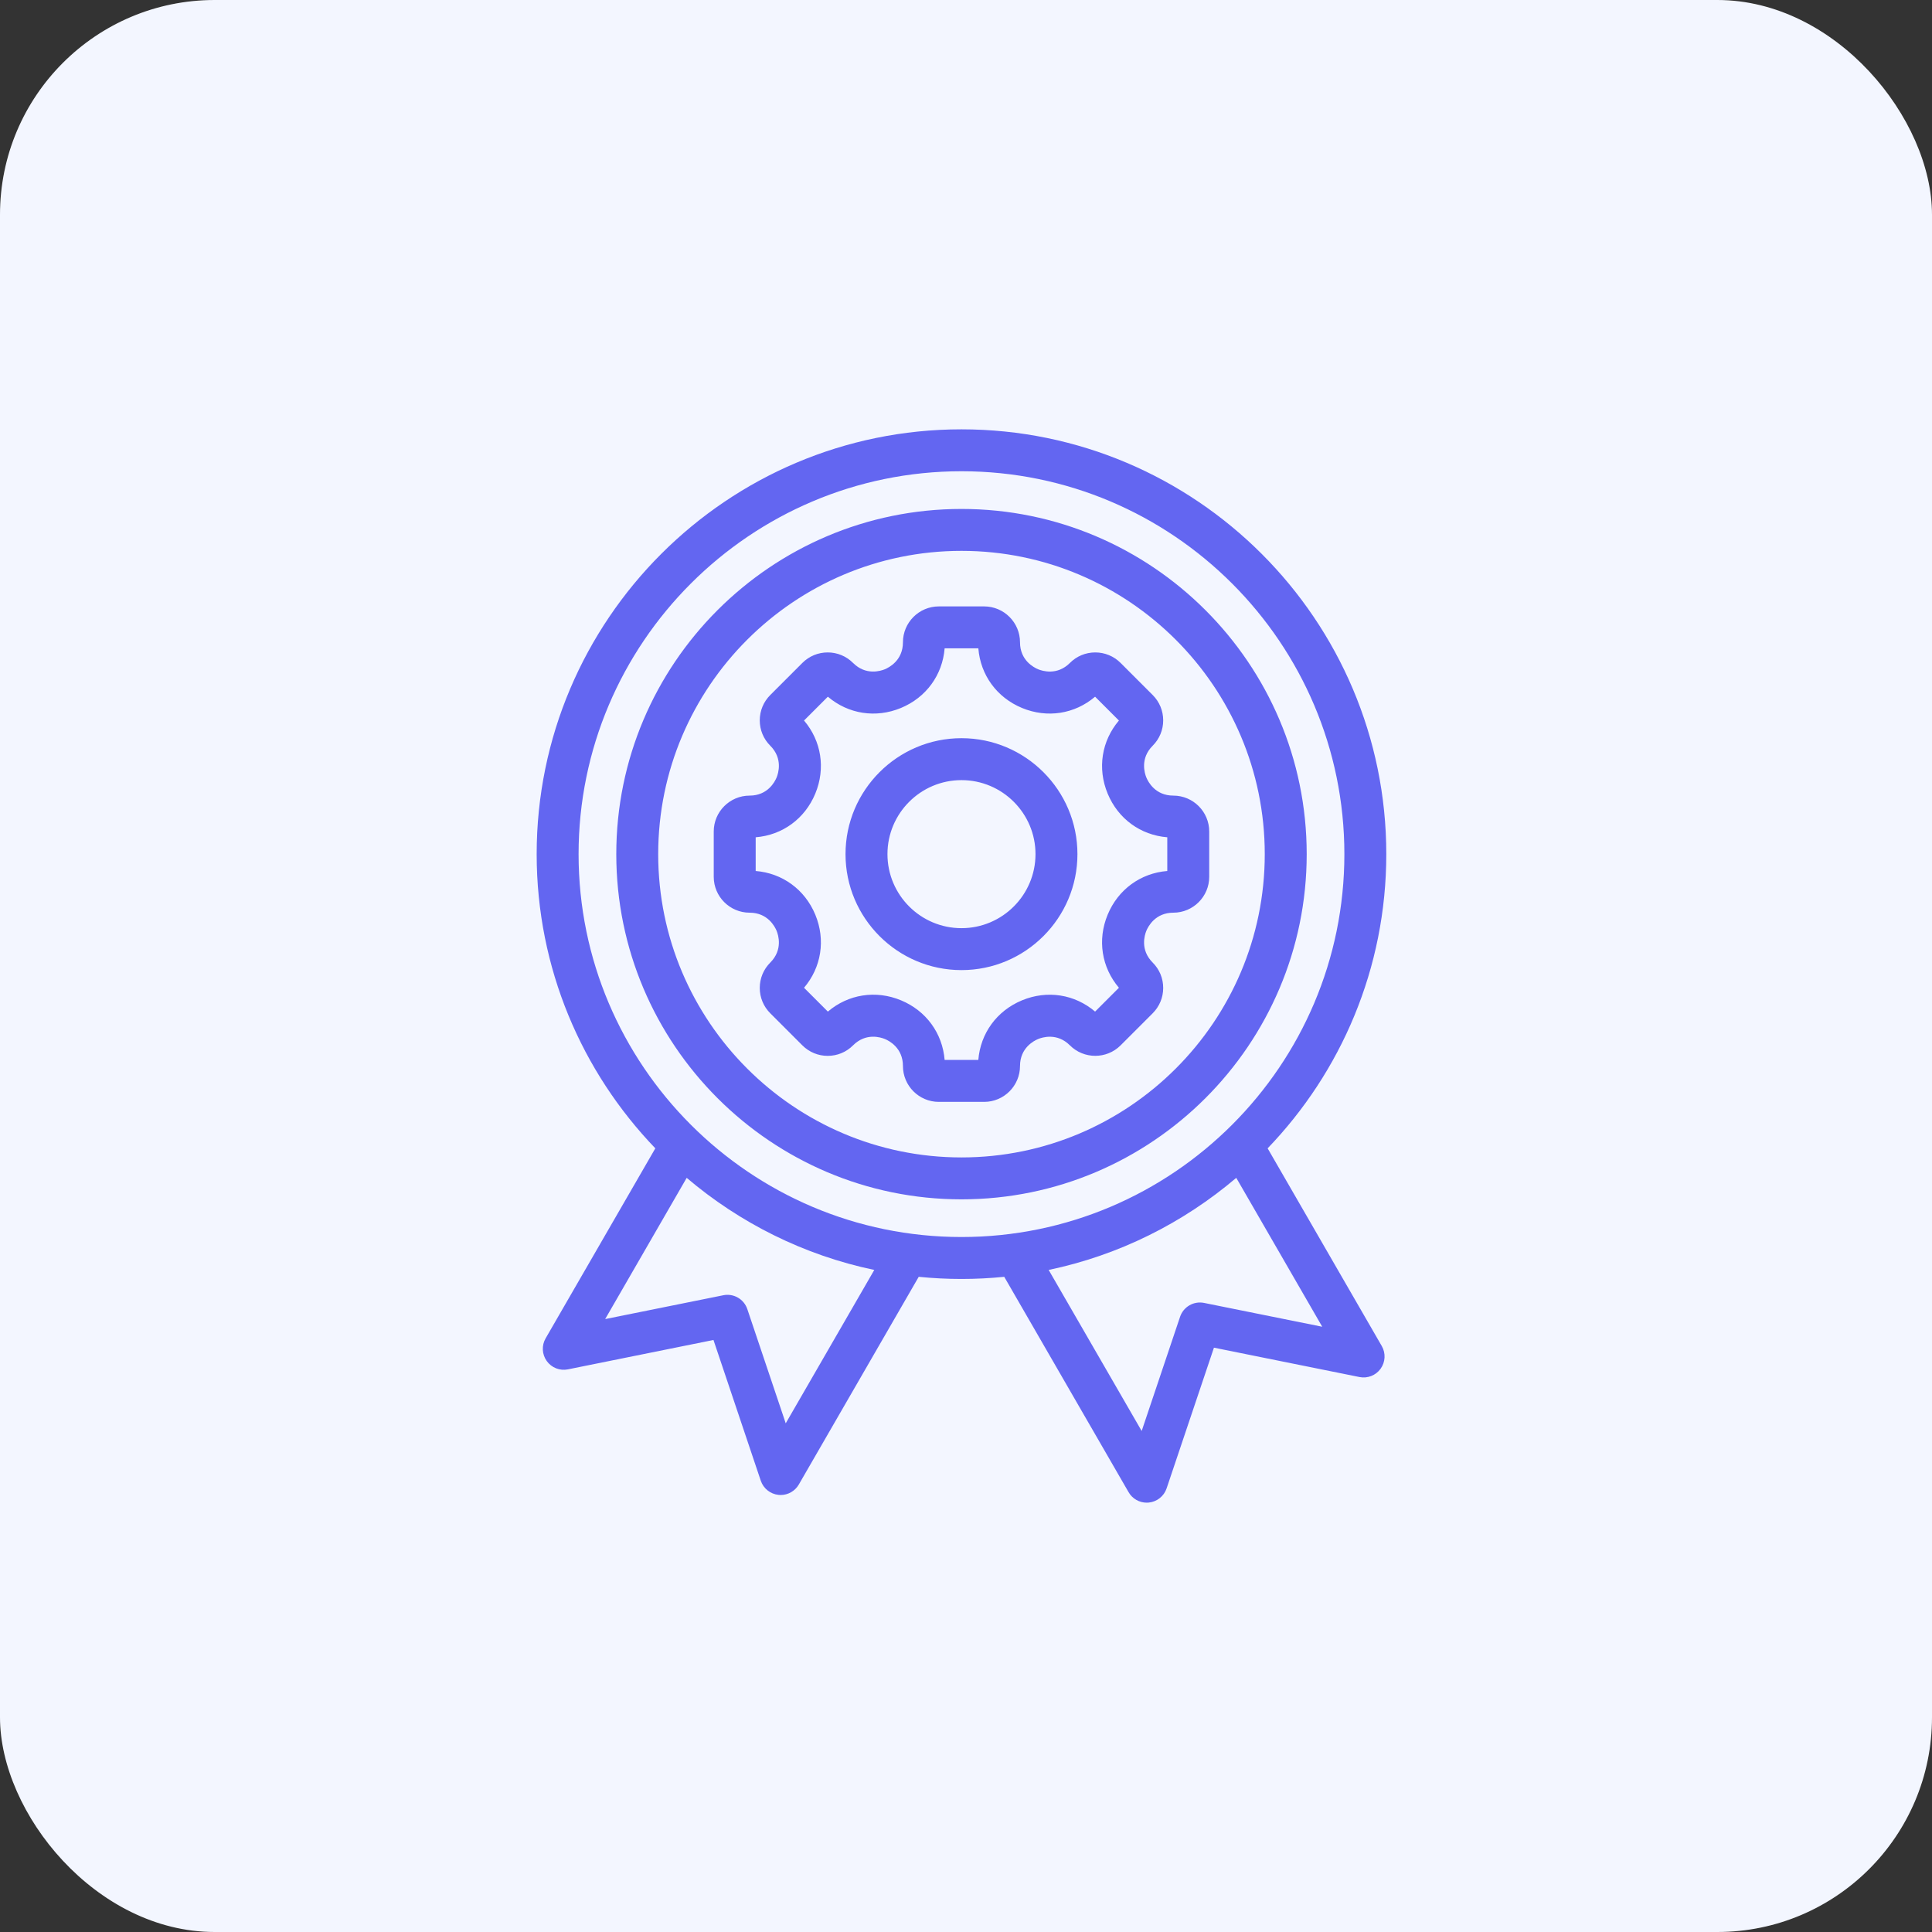 <svg width="72" height="72" viewBox="0 0 72 72" fill="none" xmlns="http://www.w3.org/2000/svg">
<rect x="0" y="0" width="72" height="72" fill="#333333" stroke="none"/>
<rect width="72" height="72" rx="8" fill="#F3F6FF"/>
<path d="M47.241 42.795C49.978 39.948 51.663 36.083 51.663 31.832C51.663 23.102 44.561 16 35.832 16C27.102 16 20 23.102 20 31.832C20 36.083 21.685 39.948 24.422 42.795L20.334 49.876C20.18 50.142 20.197 50.473 20.376 50.722C20.555 50.972 20.864 51.093 21.165 51.032L26.589 49.937L28.352 55.182C28.45 55.473 28.71 55.679 29.015 55.71C29.041 55.713 29.067 55.714 29.093 55.714C29.37 55.714 29.629 55.567 29.77 55.323L34.238 47.583C34.762 47.636 35.294 47.663 35.832 47.663C36.369 47.663 36.901 47.636 37.425 47.583L42.059 55.609C42.199 55.853 42.458 56 42.735 56C42.761 56 42.787 55.999 42.813 55.996C43.119 55.965 43.378 55.759 43.476 55.468L45.24 50.224L50.663 51.318C50.964 51.379 51.273 51.258 51.452 51.008C51.631 50.759 51.648 50.428 51.494 50.162L47.241 42.795ZM29.282 53.043L27.85 48.786C27.724 48.413 27.341 48.192 26.955 48.27L22.553 49.158L25.591 43.895C27.566 45.573 29.955 46.777 32.582 47.327L29.282 53.043ZM21.562 31.832C21.562 23.964 27.964 17.562 35.832 17.562C43.7 17.562 50.101 23.964 50.101 31.832C50.101 39.7 43.7 46.1 35.832 46.1C27.964 46.1 21.562 39.7 21.562 31.832ZM44.873 48.556C44.487 48.478 44.104 48.699 43.978 49.072L42.547 53.329L39.081 47.327C41.708 46.777 44.097 45.573 46.072 43.895L49.276 49.444L44.873 48.556ZM43.727 29.65C43.053 29.65 42.788 29.135 42.722 28.977C42.657 28.82 42.481 28.267 42.957 27.791C43.209 27.539 43.349 27.203 43.349 26.846C43.349 26.489 43.21 26.153 42.957 25.901L41.762 24.706C41.51 24.454 41.174 24.314 40.817 24.314C40.46 24.314 40.124 24.453 39.872 24.706C39.396 25.183 38.844 25.006 38.686 24.941C38.528 24.875 38.013 24.61 38.013 23.936C38.013 23.199 37.413 22.599 36.677 22.599H34.987C34.25 22.599 33.65 23.199 33.65 23.936C33.65 24.61 33.135 24.875 32.977 24.941C32.819 25.006 32.267 25.182 31.791 24.706C31.539 24.454 31.203 24.314 30.846 24.314C30.489 24.314 30.153 24.453 29.901 24.706L28.706 25.901C28.454 26.153 28.314 26.489 28.314 26.846C28.314 27.203 28.453 27.539 28.706 27.791C29.182 28.267 29.006 28.82 28.941 28.977C28.875 29.135 28.61 29.65 27.936 29.65C27.199 29.65 26.599 30.25 26.599 30.986V32.677C26.599 33.413 27.199 34.013 27.936 34.013C28.61 34.013 28.875 34.528 28.941 34.686C29.006 34.844 29.182 35.396 28.706 35.872C28.454 36.124 28.314 36.46 28.314 36.817C28.314 37.174 28.453 37.51 28.706 37.762L29.901 38.957C30.153 39.209 30.489 39.349 30.846 39.349C31.203 39.349 31.539 39.21 31.791 38.957C32.269 38.48 32.82 38.656 32.978 38.721C33.136 38.786 33.65 39.052 33.65 39.727C33.65 40.464 34.25 41.064 34.986 41.064H36.677C37.413 41.064 38.013 40.464 38.013 39.727C38.013 39.053 38.528 38.788 38.686 38.722C38.843 38.657 39.395 38.481 39.872 38.957C40.393 39.478 41.241 39.478 41.762 38.957L42.957 37.762C43.209 37.51 43.349 37.174 43.349 36.817C43.349 36.46 43.21 36.124 42.957 35.872C42.481 35.396 42.657 34.844 42.722 34.686C42.788 34.528 43.054 34.013 43.727 34.013C44.464 34.013 45.064 33.413 45.064 32.677V30.987C45.064 30.25 44.464 29.65 43.727 29.65ZM43.501 32.459C42.507 32.54 41.668 33.148 41.279 34.088C40.89 35.027 41.053 36.051 41.699 36.811L40.811 37.699C40.051 37.053 39.028 36.89 38.088 37.279C37.148 37.668 36.54 38.507 36.459 39.501H35.204C35.123 38.506 34.515 37.667 33.576 37.278C32.637 36.889 31.613 37.052 30.852 37.699L29.964 36.811C30.61 36.051 30.773 35.027 30.384 34.088C29.995 33.148 29.156 32.54 28.162 32.459V31.203C29.156 31.123 29.995 30.515 30.384 29.575C30.773 28.636 30.61 27.612 29.964 26.852L30.852 25.964C31.612 26.61 32.636 26.773 33.575 26.384C34.515 25.995 35.123 25.156 35.204 24.162H36.46C36.54 25.156 37.148 25.995 38.088 26.384C39.028 26.773 40.051 26.61 40.811 25.964L41.699 26.852C41.053 27.612 40.89 28.636 41.279 29.575C41.668 30.515 42.507 31.123 43.501 31.203L43.501 32.459ZM35.832 27.51C33.449 27.51 31.51 29.449 31.51 31.832C31.51 34.214 33.449 36.153 35.832 36.153C38.214 36.153 40.153 34.214 40.153 31.831C40.153 29.449 38.214 27.51 35.832 27.51ZM35.832 34.59C34.31 34.59 33.073 33.353 33.073 31.831C33.073 30.31 34.31 29.073 35.832 29.073C37.353 29.073 38.59 30.31 38.59 31.831C38.59 33.353 37.353 34.59 35.832 34.59ZM35.832 18.967C28.738 18.967 22.967 24.738 22.967 31.831C22.967 38.925 28.738 44.696 35.832 44.696C42.925 44.696 48.697 38.925 48.697 31.831C48.697 24.738 42.925 18.967 35.832 18.967ZM35.832 43.134C29.599 43.134 24.529 38.064 24.529 31.831C24.529 25.599 29.599 20.529 35.832 20.529C42.064 20.529 47.134 25.599 47.134 31.831C47.134 38.064 42.064 43.134 35.832 43.134Z" fill="#6366F1"/>
</svg>
